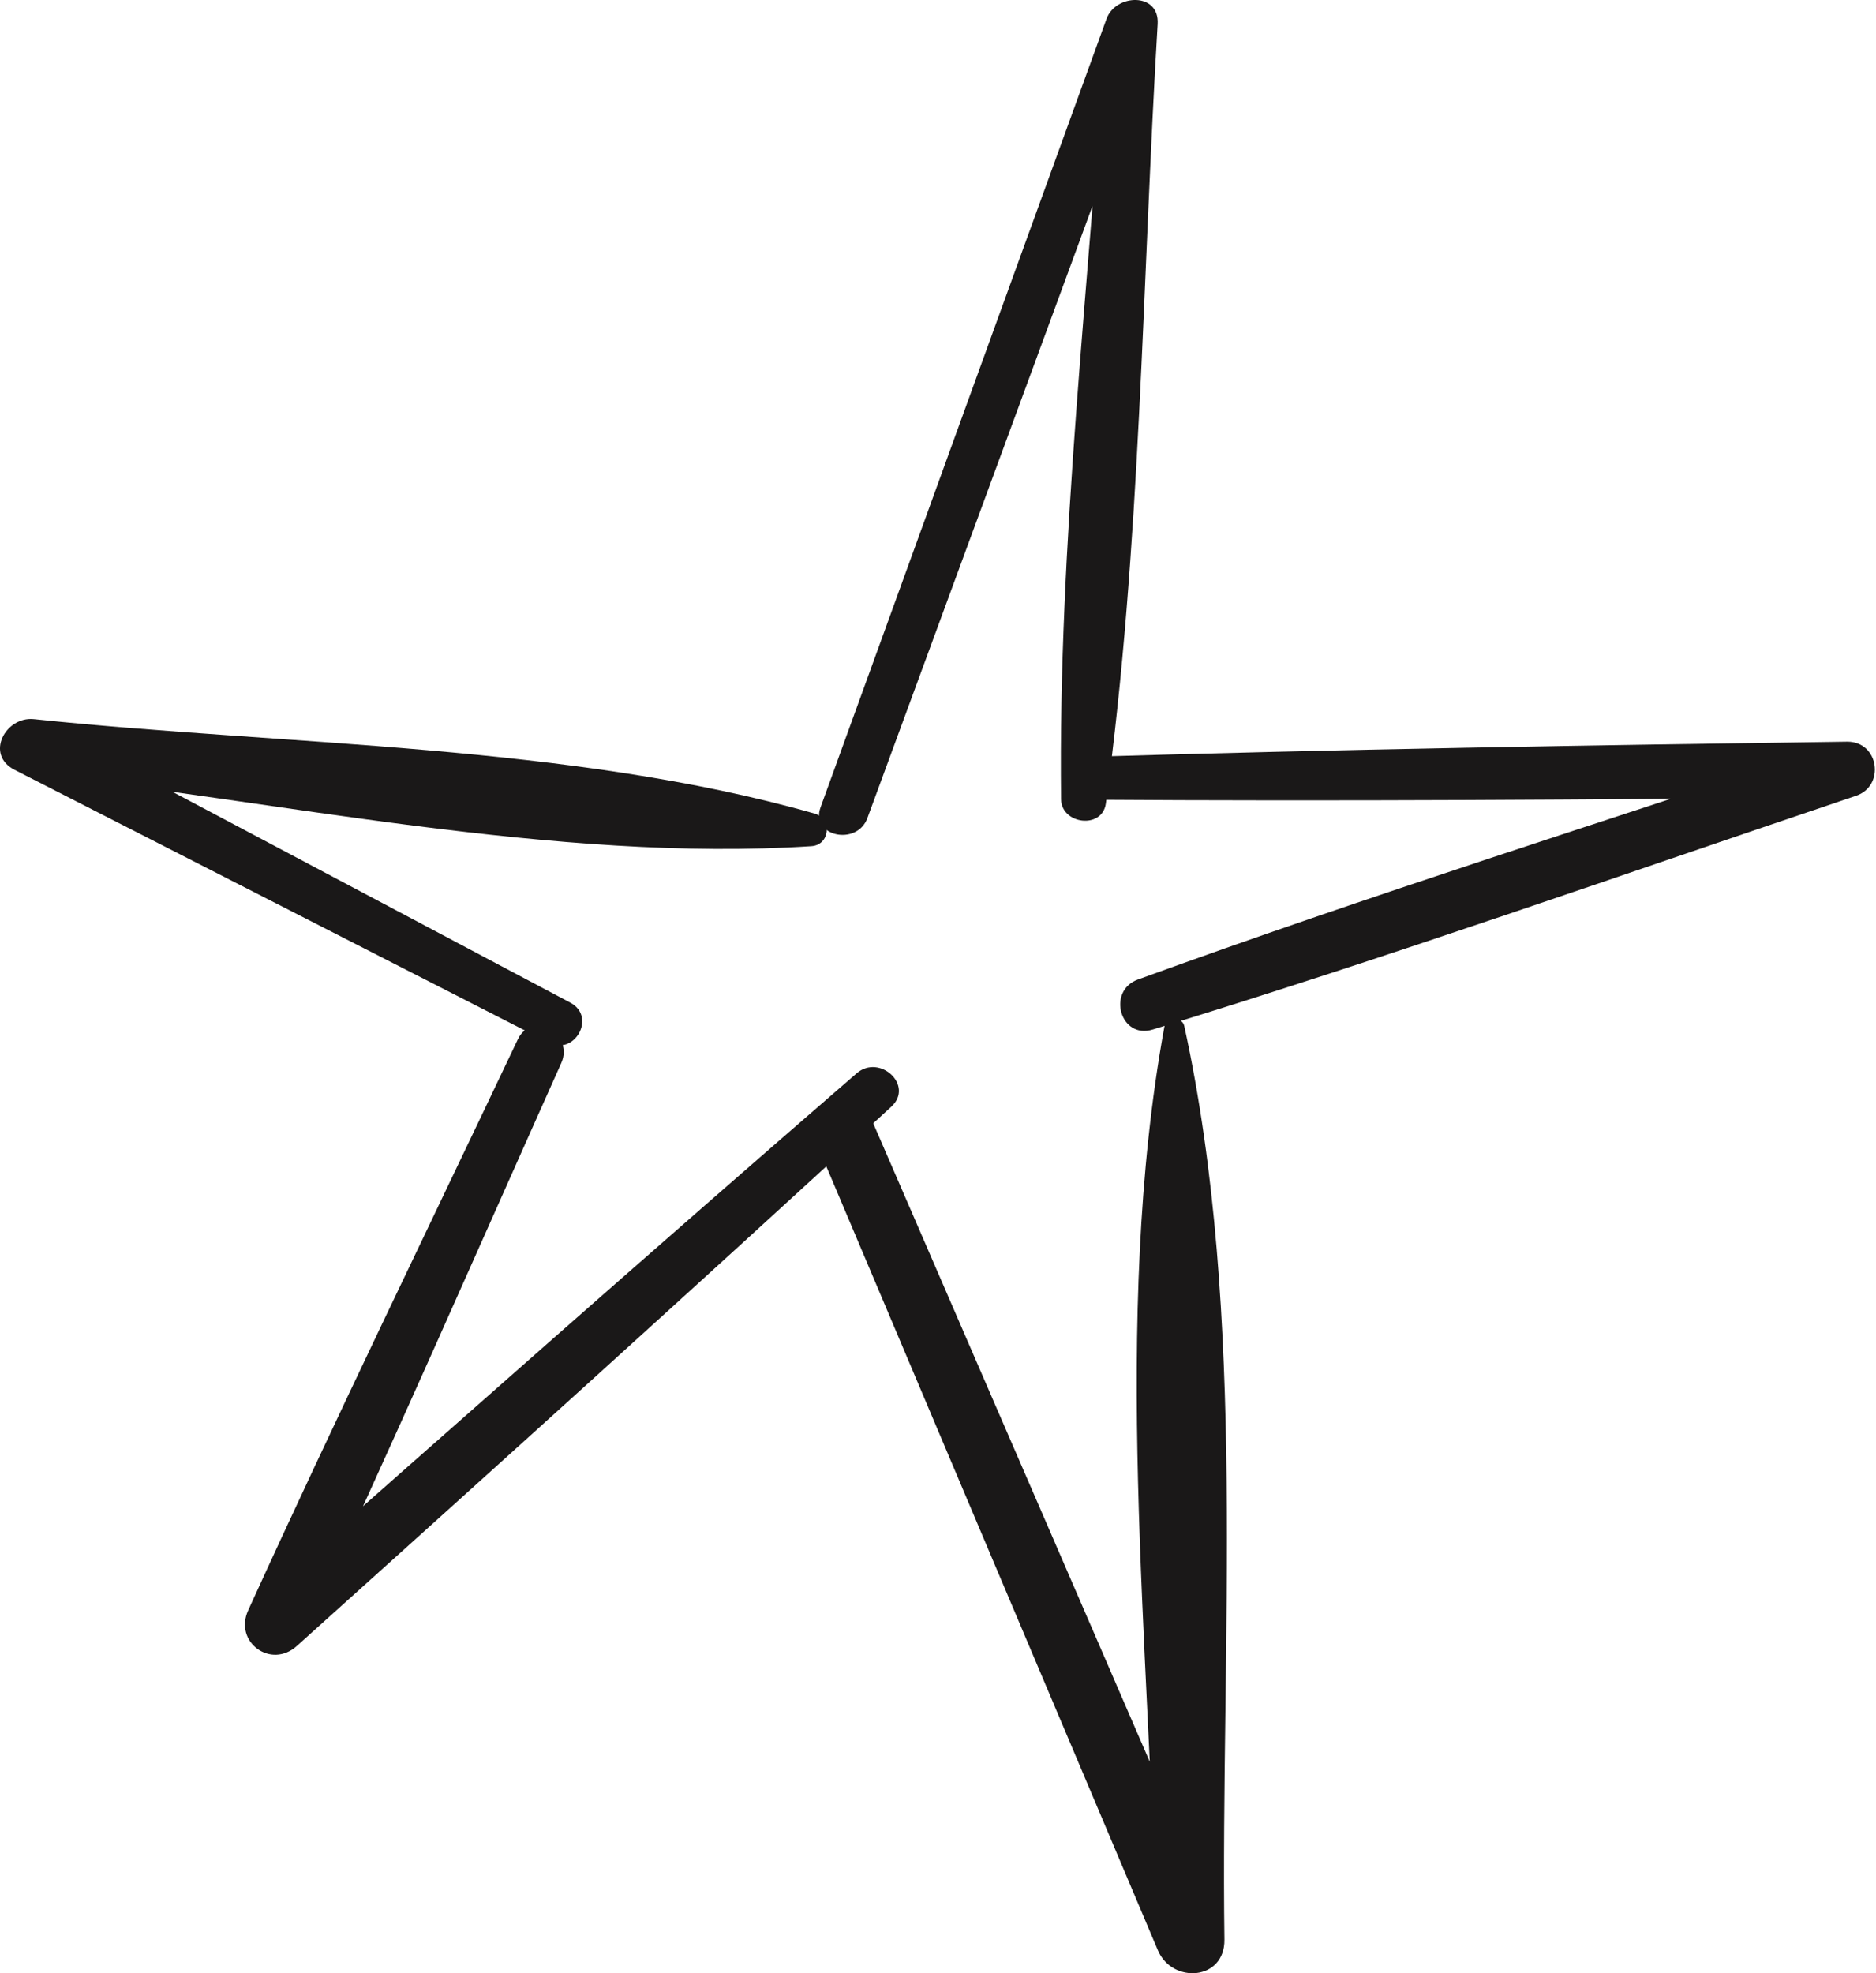<?xml version="1.0" encoding="UTF-8"?> <svg xmlns="http://www.w3.org/2000/svg" width="58" height="61" viewBox="0 0 58 61" fill="none"> <path d="M26.817 25.29C29.802 17.175 32.786 9.06 35.77 0.945C35.244 0.892 34.717 0.838 34.191 0.784C33.683 8.706 32.711 16.767 32.805 24.71C32.815 25.483 34.079 25.644 34.189 24.839C35.272 16.907 35.312 8.727 35.791 0.741C35.85 -0.246 34.493 -0.193 34.211 0.58C31.264 8.706 28.316 16.831 25.369 24.957C25.044 25.848 26.491 26.17 26.817 25.29" fill="#1A1818"></path> <path d="M33.53 24.721C41.41 24.775 49.283 24.721 57.162 24.646C57.072 24.088 56.98 23.529 56.89 22.971C49.647 25.376 42.353 27.673 35.179 30.281C34.211 30.635 34.636 32.138 35.638 31.827C42.938 29.594 50.144 27.039 57.377 24.603C58.29 24.302 58.095 22.918 57.106 22.928C49.23 23.036 41.36 23.165 33.488 23.401C32.639 23.422 32.684 24.71 33.53 24.721" fill="#1A1818"></path> <path d="M35.999 31.741C34.353 40.757 35.556 50.88 35.755 60.025C36.441 59.917 37.127 59.799 37.812 59.692C34.207 51.363 30.602 43.044 26.997 34.725C26.525 33.63 24.736 34.145 25.206 35.251C28.738 43.602 32.268 51.942 35.799 60.293C36.242 61.334 37.872 61.227 37.855 59.96C37.733 50.815 38.572 40.672 36.614 31.72C36.547 31.408 36.054 31.44 35.999 31.741" fill="#1A1818"></path> <path d="M16.011 32.127C13.219 38.01 10.37 43.86 7.672 49.785C7.226 50.762 8.379 51.61 9.181 50.88C15.327 45.352 21.471 39.813 27.558 34.21C28.268 33.555 27.199 32.568 26.486 33.179C20.227 38.6 14.024 44.085 7.821 49.57C8.324 49.946 8.827 50.311 9.33 50.676C12.085 44.772 14.693 38.804 17.355 32.857C17.753 31.966 16.436 31.237 16.011 32.127" fill="#1A1818"></path> <path d="M17.64 31C12.178 28.102 6.716 25.215 1.255 22.317C1.057 22.832 0.86 23.358 0.663 23.884C8.506 24.732 17.206 26.674 25.082 26.159C25.664 26.127 25.737 25.311 25.181 25.15C17.659 23.004 8.825 23.047 1.043 22.231C0.169 22.145 -0.471 23.326 0.45 23.798C5.958 26.61 11.465 29.422 16.971 32.235C17.773 32.643 18.439 31.43 17.64 31" fill="#1A1818"></path> </svg> 